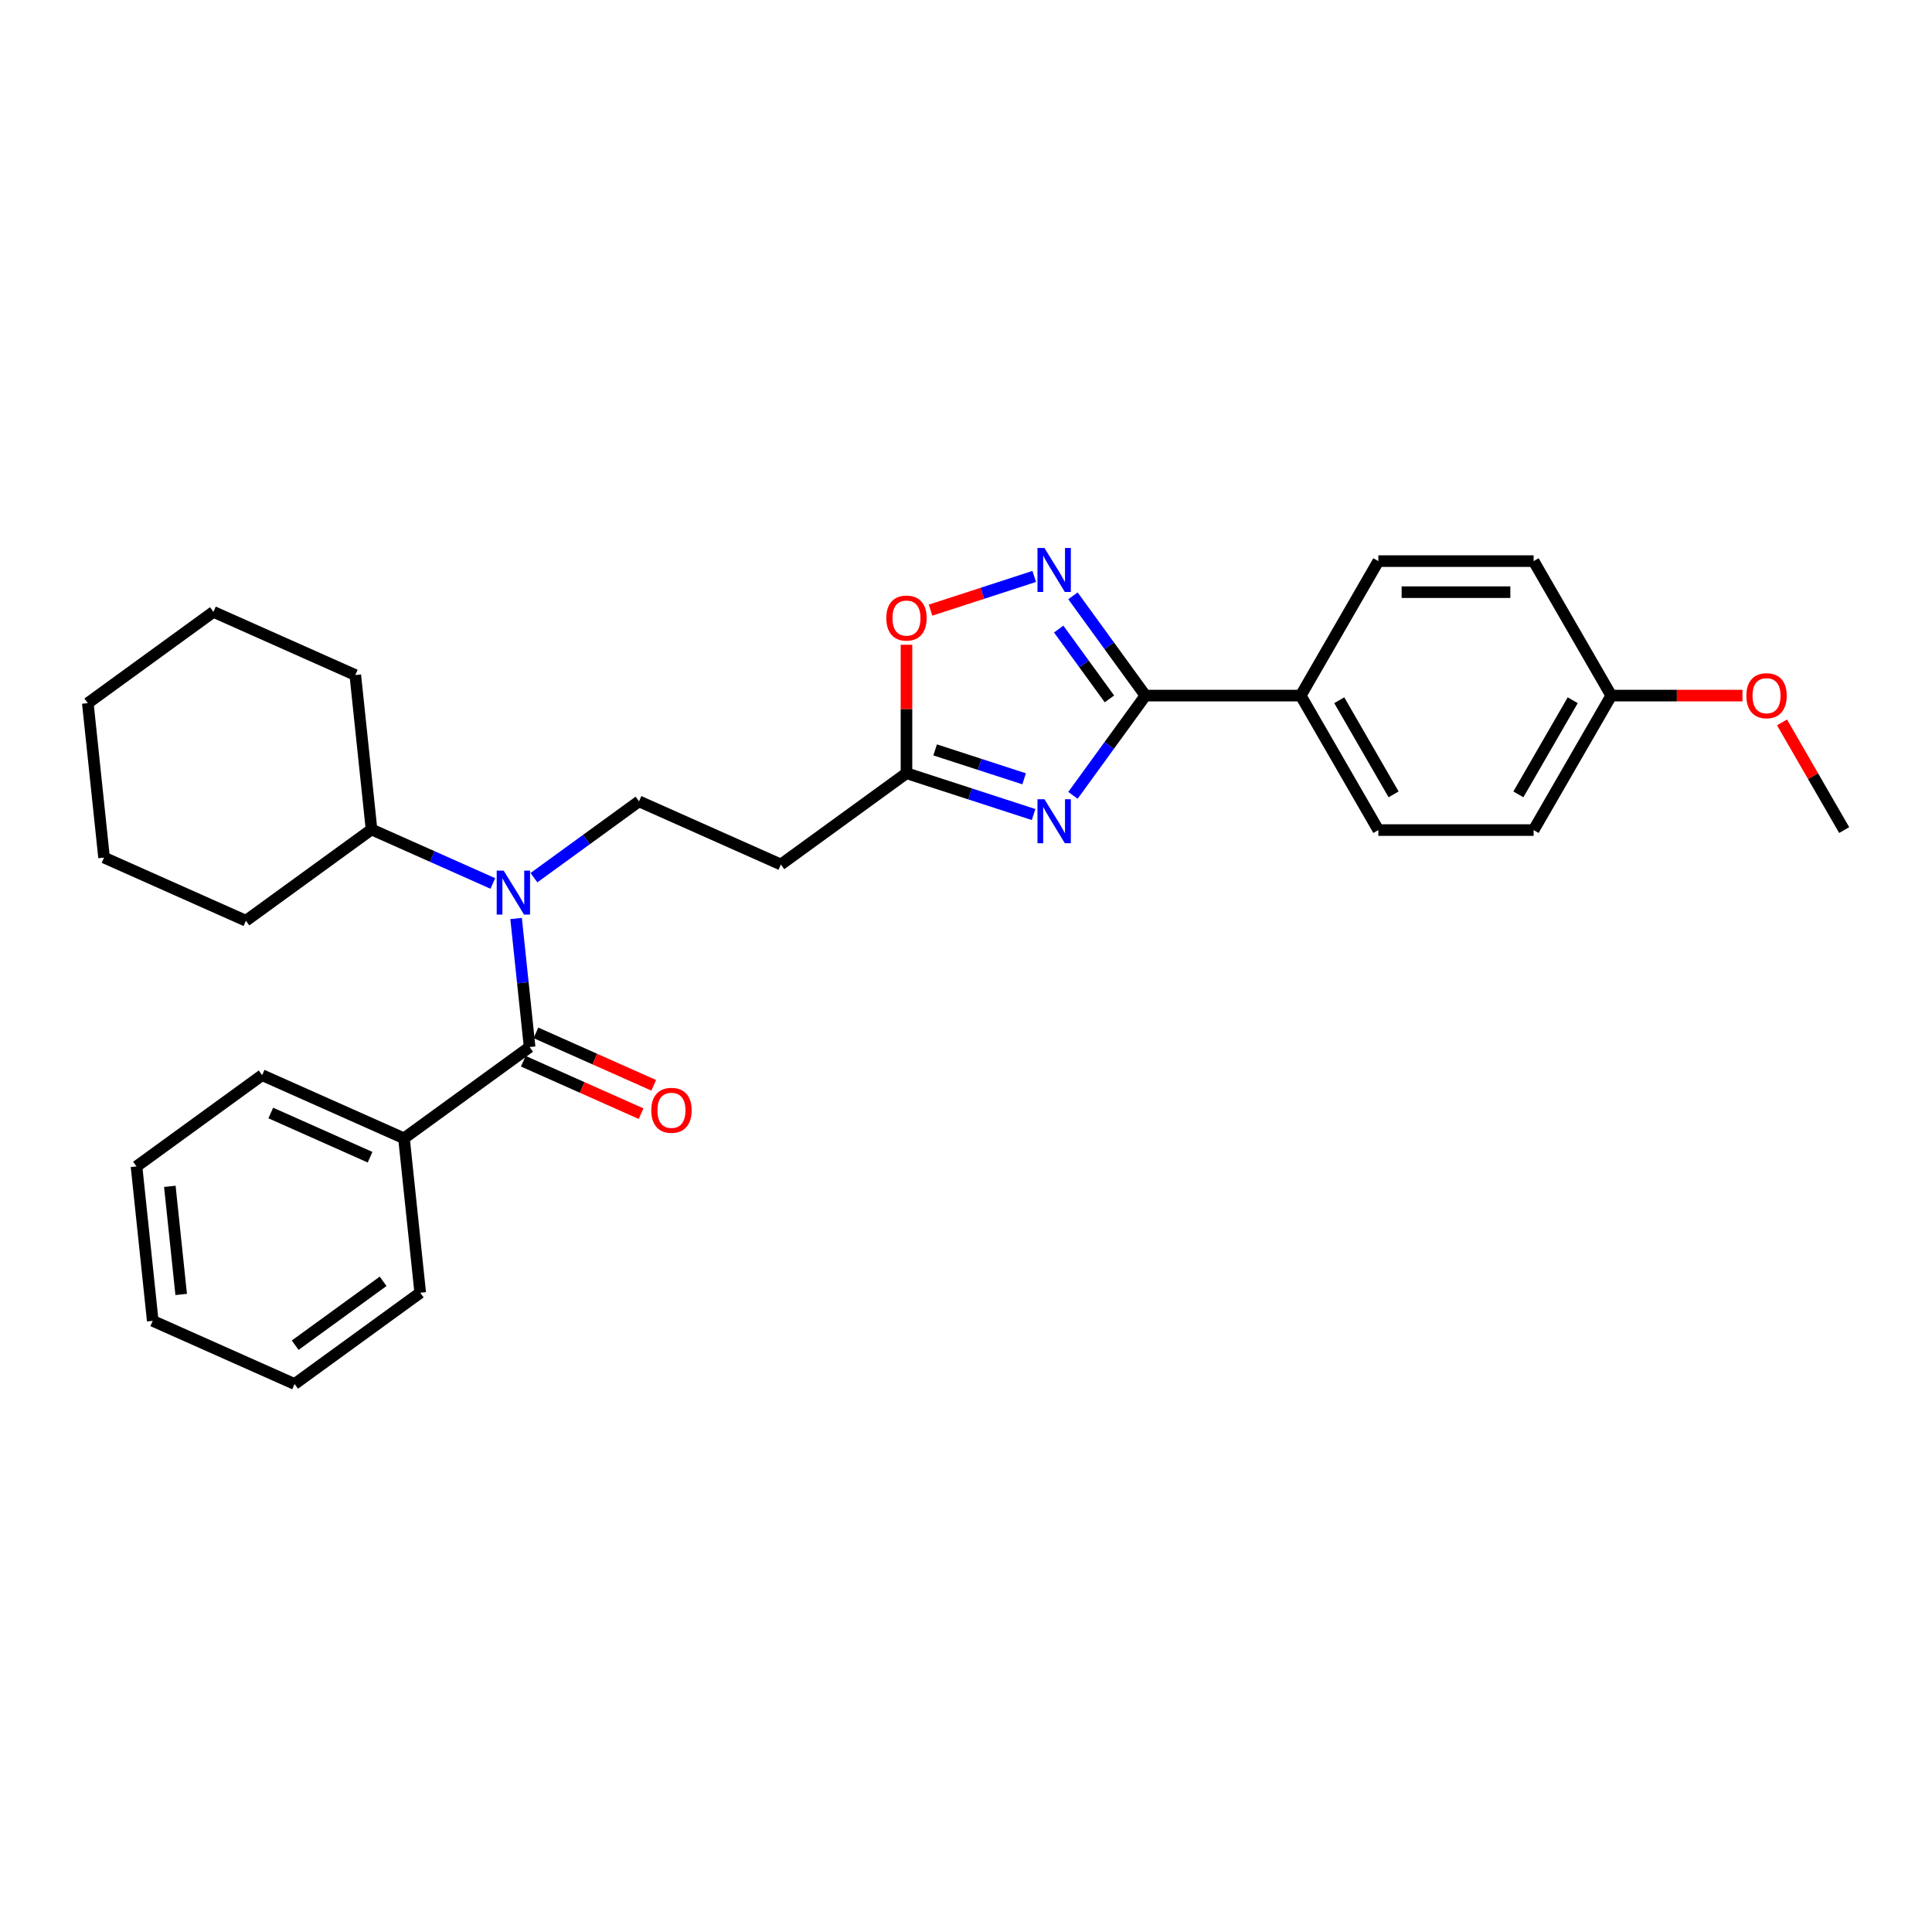 <?xml version='1.0' encoding='iso-8859-1'?>
<svg version='1.1' baseProfile='full'
              xmlns='http://www.w3.org/2000/svg'
                      xmlns:rdkit='http://www.rdkit.org/xml'
                      xmlns:xlink='http://www.w3.org/1999/xlink'
                  xml:space='preserve'
width='1000px' height='1000px' viewBox='0 0 1000 1000'>
<!-- END OF HEADER -->
<rect style='opacity:1.0;fill:#FFFFFF;stroke:none' width='1000' height='1000' x='0' y='0'> </rect>
<path class='bond-0' d='M 276.366,454.286 L 303.556,434.531' style='fill:none;fill-rule:evenodd;stroke:#0000FF;stroke-width:6px;stroke-linecap:butt;stroke-linejoin:miter;stroke-opacity:1' />
<path class='bond-0' d='M 303.556,434.531 L 330.747,414.776' style='fill:none;fill-rule:evenodd;stroke:#000000;stroke-width:6px;stroke-linecap:butt;stroke-linejoin:miter;stroke-opacity:1' />
<path class='bond-1' d='M 255.083,457.28 L 223.692,443.304' style='fill:none;fill-rule:evenodd;stroke:#0000FF;stroke-width:6px;stroke-linecap:butt;stroke-linejoin:miter;stroke-opacity:1' />
<path class='bond-1' d='M 223.692,443.304 L 192.301,429.328' style='fill:none;fill-rule:evenodd;stroke:#000000;stroke-width:6px;stroke-linecap:butt;stroke-linejoin:miter;stroke-opacity:1' />
<path class='bond-2' d='M 267.132,475.408 L 270.629,508.678' style='fill:none;fill-rule:evenodd;stroke:#0000FF;stroke-width:6px;stroke-linecap:butt;stroke-linejoin:miter;stroke-opacity:1' />
<path class='bond-2' d='M 270.629,508.678 L 274.126,541.949' style='fill:none;fill-rule:evenodd;stroke:#000000;stroke-width:6px;stroke-linecap:butt;stroke-linejoin:miter;stroke-opacity:1' />
<path class='bond-3' d='M 592.872,360.039 L 574.116,385.855' style='fill:none;fill-rule:evenodd;stroke:#000000;stroke-width:6px;stroke-linecap:butt;stroke-linejoin:miter;stroke-opacity:1' />
<path class='bond-3' d='M 574.116,385.855 L 555.359,411.671' style='fill:none;fill-rule:evenodd;stroke:#0000FF;stroke-width:6px;stroke-linecap:butt;stroke-linejoin:miter;stroke-opacity:1' />
<path class='bond-4' d='M 592.872,360.039 L 574.116,334.223' style='fill:none;fill-rule:evenodd;stroke:#000000;stroke-width:6px;stroke-linecap:butt;stroke-linejoin:miter;stroke-opacity:1' />
<path class='bond-4' d='M 574.116,334.223 L 555.359,308.407' style='fill:none;fill-rule:evenodd;stroke:#0000FF;stroke-width:6px;stroke-linecap:butt;stroke-linejoin:miter;stroke-opacity:1' />
<path class='bond-4' d='M 574.241,361.743 L 561.111,343.671' style='fill:none;fill-rule:evenodd;stroke:#000000;stroke-width:6px;stroke-linecap:butt;stroke-linejoin:miter;stroke-opacity:1' />
<path class='bond-4' d='M 561.111,343.671 L 547.981,325.6' style='fill:none;fill-rule:evenodd;stroke:#0000FF;stroke-width:6px;stroke-linecap:butt;stroke-linejoin:miter;stroke-opacity:1' />
<path class='bond-5' d='M 592.872,360.039 L 673.244,360.039' style='fill:none;fill-rule:evenodd;stroke:#000000;stroke-width:6px;stroke-linecap:butt;stroke-linejoin:miter;stroke-opacity:1' />
<path class='bond-6' d='M 534.989,421.604 L 502.091,410.914' style='fill:none;fill-rule:evenodd;stroke:#0000FF;stroke-width:6px;stroke-linecap:butt;stroke-linejoin:miter;stroke-opacity:1' />
<path class='bond-6' d='M 502.091,410.914 L 469.192,400.225' style='fill:none;fill-rule:evenodd;stroke:#000000;stroke-width:6px;stroke-linecap:butt;stroke-linejoin:miter;stroke-opacity:1' />
<path class='bond-6' d='M 530.087,403.109 L 507.058,395.627' style='fill:none;fill-rule:evenodd;stroke:#0000FF;stroke-width:6px;stroke-linecap:butt;stroke-linejoin:miter;stroke-opacity:1' />
<path class='bond-6' d='M 507.058,395.627 L 484.029,388.144' style='fill:none;fill-rule:evenodd;stroke:#000000;stroke-width:6px;stroke-linecap:butt;stroke-linejoin:miter;stroke-opacity:1' />
<path class='bond-7' d='M 469.192,400.225 L 469.192,366.975' style='fill:none;fill-rule:evenodd;stroke:#000000;stroke-width:6px;stroke-linecap:butt;stroke-linejoin:miter;stroke-opacity:1' />
<path class='bond-7' d='M 469.192,366.975 L 469.192,333.725' style='fill:none;fill-rule:evenodd;stroke:#FF0000;stroke-width:6px;stroke-linecap:butt;stroke-linejoin:miter;stroke-opacity:1' />
<path class='bond-8' d='M 469.192,400.225 L 404.17,447.467' style='fill:none;fill-rule:evenodd;stroke:#000000;stroke-width:6px;stroke-linecap:butt;stroke-linejoin:miter;stroke-opacity:1' />
<path class='bond-9' d='M 481.65,315.805 L 508.483,307.087' style='fill:none;fill-rule:evenodd;stroke:#FF0000;stroke-width:6px;stroke-linecap:butt;stroke-linejoin:miter;stroke-opacity:1' />
<path class='bond-9' d='M 508.483,307.087 L 535.317,298.368' style='fill:none;fill-rule:evenodd;stroke:#0000FF;stroke-width:6px;stroke-linecap:butt;stroke-linejoin:miter;stroke-opacity:1' />
<path class='bond-10' d='M 673.244,360.039 L 713.43,290.435' style='fill:none;fill-rule:evenodd;stroke:#000000;stroke-width:6px;stroke-linecap:butt;stroke-linejoin:miter;stroke-opacity:1' />
<path class='bond-11' d='M 673.244,360.039 L 713.43,429.643' style='fill:none;fill-rule:evenodd;stroke:#000000;stroke-width:6px;stroke-linecap:butt;stroke-linejoin:miter;stroke-opacity:1' />
<path class='bond-11' d='M 693.193,362.443 L 721.323,411.165' style='fill:none;fill-rule:evenodd;stroke:#000000;stroke-width:6px;stroke-linecap:butt;stroke-linejoin:miter;stroke-opacity:1' />
<path class='bond-12' d='M 833.988,360.039 L 793.802,429.643' style='fill:none;fill-rule:evenodd;stroke:#000000;stroke-width:6px;stroke-linecap:butt;stroke-linejoin:miter;stroke-opacity:1' />
<path class='bond-12' d='M 814.039,362.443 L 785.909,411.165' style='fill:none;fill-rule:evenodd;stroke:#000000;stroke-width:6px;stroke-linecap:butt;stroke-linejoin:miter;stroke-opacity:1' />
<path class='bond-13' d='M 833.988,360.039 L 867.945,360.039' style='fill:none;fill-rule:evenodd;stroke:#000000;stroke-width:6px;stroke-linecap:butt;stroke-linejoin:miter;stroke-opacity:1' />
<path class='bond-13' d='M 867.945,360.039 L 901.902,360.039' style='fill:none;fill-rule:evenodd;stroke:#FF0000;stroke-width:6px;stroke-linecap:butt;stroke-linejoin:miter;stroke-opacity:1' />
<path class='bond-14' d='M 833.988,360.039 L 793.802,290.435' style='fill:none;fill-rule:evenodd;stroke:#000000;stroke-width:6px;stroke-linecap:butt;stroke-linejoin:miter;stroke-opacity:1' />
<path class='bond-15' d='M 713.43,290.435 L 793.802,290.435' style='fill:none;fill-rule:evenodd;stroke:#000000;stroke-width:6px;stroke-linecap:butt;stroke-linejoin:miter;stroke-opacity:1' />
<path class='bond-15' d='M 725.486,306.509 L 781.746,306.509' style='fill:none;fill-rule:evenodd;stroke:#000000;stroke-width:6px;stroke-linecap:butt;stroke-linejoin:miter;stroke-opacity:1' />
<path class='bond-16' d='M 713.43,429.643 L 793.802,429.643' style='fill:none;fill-rule:evenodd;stroke:#000000;stroke-width:6px;stroke-linecap:butt;stroke-linejoin:miter;stroke-opacity:1' />
<path class='bond-17' d='M 922.369,373.911 L 938.457,401.777' style='fill:none;fill-rule:evenodd;stroke:#FF0000;stroke-width:6px;stroke-linecap:butt;stroke-linejoin:miter;stroke-opacity:1' />
<path class='bond-17' d='M 938.457,401.777 L 954.545,429.643' style='fill:none;fill-rule:evenodd;stroke:#000000;stroke-width:6px;stroke-linecap:butt;stroke-linejoin:miter;stroke-opacity:1' />
<path class='bond-18' d='M 330.747,414.776 L 404.17,447.467' style='fill:none;fill-rule:evenodd;stroke:#000000;stroke-width:6px;stroke-linecap:butt;stroke-linejoin:miter;stroke-opacity:1' />
<path class='bond-19' d='M 192.301,429.328 L 183.9,349.396' style='fill:none;fill-rule:evenodd;stroke:#000000;stroke-width:6px;stroke-linecap:butt;stroke-linejoin:miter;stroke-opacity:1' />
<path class='bond-20' d='M 192.301,429.328 L 127.279,476.569' style='fill:none;fill-rule:evenodd;stroke:#000000;stroke-width:6px;stroke-linecap:butt;stroke-linejoin:miter;stroke-opacity:1' />
<path class='bond-21' d='M 183.9,349.396 L 110.477,316.706' style='fill:none;fill-rule:evenodd;stroke:#000000;stroke-width:6px;stroke-linecap:butt;stroke-linejoin:miter;stroke-opacity:1' />
<path class='bond-22' d='M 127.279,476.569 L 53.856,443.879' style='fill:none;fill-rule:evenodd;stroke:#000000;stroke-width:6px;stroke-linecap:butt;stroke-linejoin:miter;stroke-opacity:1' />
<path class='bond-23' d='M 53.856,443.879 L 45.455,363.947' style='fill:none;fill-rule:evenodd;stroke:#000000;stroke-width:6px;stroke-linecap:butt;stroke-linejoin:miter;stroke-opacity:1' />
<path class='bond-24' d='M 110.477,316.706 L 45.455,363.947' style='fill:none;fill-rule:evenodd;stroke:#000000;stroke-width:6px;stroke-linecap:butt;stroke-linejoin:miter;stroke-opacity:1' />
<path class='bond-25' d='M 270.857,549.292 L 301.34,562.863' style='fill:none;fill-rule:evenodd;stroke:#000000;stroke-width:6px;stroke-linecap:butt;stroke-linejoin:miter;stroke-opacity:1' />
<path class='bond-25' d='M 301.34,562.863 L 331.822,576.435' style='fill:none;fill-rule:evenodd;stroke:#FF0000;stroke-width:6px;stroke-linecap:butt;stroke-linejoin:miter;stroke-opacity:1' />
<path class='bond-25' d='M 277.395,534.607 L 307.878,548.179' style='fill:none;fill-rule:evenodd;stroke:#000000;stroke-width:6px;stroke-linecap:butt;stroke-linejoin:miter;stroke-opacity:1' />
<path class='bond-25' d='M 307.878,548.179 L 338.361,561.751' style='fill:none;fill-rule:evenodd;stroke:#FF0000;stroke-width:6px;stroke-linecap:butt;stroke-linejoin:miter;stroke-opacity:1' />
<path class='bond-26' d='M 274.126,541.949 L 209.104,589.191' style='fill:none;fill-rule:evenodd;stroke:#000000;stroke-width:6px;stroke-linecap:butt;stroke-linejoin:miter;stroke-opacity:1' />
<path class='bond-27' d='M 209.104,589.191 L 135.68,556.501' style='fill:none;fill-rule:evenodd;stroke:#000000;stroke-width:6px;stroke-linecap:butt;stroke-linejoin:miter;stroke-opacity:1' />
<path class='bond-27' d='M 191.552,598.972 L 140.156,576.089' style='fill:none;fill-rule:evenodd;stroke:#000000;stroke-width:6px;stroke-linecap:butt;stroke-linejoin:miter;stroke-opacity:1' />
<path class='bond-28' d='M 209.104,589.191 L 217.505,669.122' style='fill:none;fill-rule:evenodd;stroke:#000000;stroke-width:6px;stroke-linecap:butt;stroke-linejoin:miter;stroke-opacity:1' />
<path class='bond-29' d='M 135.68,556.501 L 70.658,603.742' style='fill:none;fill-rule:evenodd;stroke:#000000;stroke-width:6px;stroke-linecap:butt;stroke-linejoin:miter;stroke-opacity:1' />
<path class='bond-30' d='M 217.505,669.122 L 152.483,716.364' style='fill:none;fill-rule:evenodd;stroke:#000000;stroke-width:6px;stroke-linecap:butt;stroke-linejoin:miter;stroke-opacity:1' />
<path class='bond-30' d='M 198.303,663.204 L 152.788,696.273' style='fill:none;fill-rule:evenodd;stroke:#000000;stroke-width:6px;stroke-linecap:butt;stroke-linejoin:miter;stroke-opacity:1' />
<path class='bond-31' d='M 70.658,603.742 L 79.059,683.674' style='fill:none;fill-rule:evenodd;stroke:#000000;stroke-width:6px;stroke-linecap:butt;stroke-linejoin:miter;stroke-opacity:1' />
<path class='bond-31' d='M 87.904,614.051 L 93.785,670.004' style='fill:none;fill-rule:evenodd;stroke:#000000;stroke-width:6px;stroke-linecap:butt;stroke-linejoin:miter;stroke-opacity:1' />
<path class='bond-32' d='M 152.483,716.364 L 79.059,683.674' style='fill:none;fill-rule:evenodd;stroke:#000000;stroke-width:6px;stroke-linecap:butt;stroke-linejoin:miter;stroke-opacity:1' />
<path  class='atom-0' d='M 260.693 450.637
L 268.152 462.693
Q 268.891 463.882, 270.081 466.036
Q 271.27 468.19, 271.335 468.319
L 271.335 450.637
L 274.357 450.637
L 274.357 473.398
L 271.238 473.398
L 263.233 460.217
Q 262.301 458.674, 261.304 456.906
Q 260.34 455.138, 260.05 454.591
L 260.05 473.398
L 257.093 473.398
L 257.093 450.637
L 260.693 450.637
' fill='#0000FF'/>
<path  class='atom-2' d='M 540.599 413.681
L 548.058 425.737
Q 548.797 426.926, 549.987 429.08
Q 551.176 431.234, 551.241 431.363
L 551.241 413.681
L 554.263 413.681
L 554.263 436.442
L 551.144 436.442
L 543.139 423.261
Q 542.207 421.718, 541.21 419.95
Q 540.246 418.182, 539.956 417.635
L 539.956 436.442
L 536.999 436.442
L 536.999 413.681
L 540.599 413.681
' fill='#0000FF'/>
<path  class='atom-4' d='M 458.744 319.918
Q 458.744 314.452, 461.445 311.398
Q 464.145 308.344, 469.192 308.344
Q 474.24 308.344, 476.94 311.398
Q 479.641 314.452, 479.641 319.918
Q 479.641 325.447, 476.908 328.598
Q 474.175 331.716, 469.192 331.716
Q 464.177 331.716, 461.445 328.598
Q 458.744 325.479, 458.744 319.918
M 469.192 329.144
Q 472.664 329.144, 474.529 326.83
Q 476.426 324.483, 476.426 319.918
Q 476.426 315.449, 474.529 313.198
Q 472.664 310.916, 469.192 310.916
Q 465.72 310.916, 463.824 313.166
Q 461.959 315.417, 461.959 319.918
Q 461.959 324.515, 463.824 326.83
Q 465.72 329.144, 469.192 329.144
' fill='#FF0000'/>
<path  class='atom-5' d='M 540.599 283.636
L 548.058 295.692
Q 548.797 296.882, 549.987 299.036
Q 551.176 301.19, 551.241 301.318
L 551.241 283.636
L 554.263 283.636
L 554.263 306.398
L 551.144 306.398
L 543.139 293.217
Q 542.207 291.673, 541.21 289.905
Q 540.246 288.137, 539.956 287.591
L 539.956 306.398
L 536.999 306.398
L 536.999 283.636
L 540.599 283.636
' fill='#0000FF'/>
<path  class='atom-12' d='M 903.911 360.103
Q 903.911 354.638, 906.612 351.584
Q 909.312 348.53, 914.36 348.53
Q 919.407 348.53, 922.107 351.584
Q 924.808 354.638, 924.808 360.103
Q 924.808 365.633, 922.075 368.784
Q 919.343 371.902, 914.36 371.902
Q 909.344 371.902, 906.612 368.784
Q 903.911 365.665, 903.911 360.103
M 914.36 369.33
Q 917.832 369.33, 919.696 367.015
Q 921.593 364.669, 921.593 360.103
Q 921.593 355.635, 919.696 353.384
Q 917.832 351.102, 914.36 351.102
Q 910.887 351.102, 908.991 353.352
Q 907.126 355.603, 907.126 360.103
Q 907.126 364.701, 908.991 367.015
Q 910.887 369.33, 914.36 369.33
' fill='#FF0000'/>
<path  class='atom-23' d='M 337.101 574.704
Q 337.101 569.239, 339.801 566.184
Q 342.502 563.13, 347.549 563.13
Q 352.596 563.13, 355.297 566.184
Q 357.997 569.239, 357.997 574.704
Q 357.997 580.233, 355.265 583.384
Q 352.532 586.502, 347.549 586.502
Q 342.534 586.502, 339.801 583.384
Q 337.101 580.266, 337.101 574.704
M 347.549 583.93
Q 351.021 583.93, 352.886 581.616
Q 354.783 579.269, 354.783 574.704
Q 354.783 570.235, 352.886 567.985
Q 351.021 565.702, 347.549 565.702
Q 344.077 565.702, 342.18 567.953
Q 340.316 570.203, 340.316 574.704
Q 340.316 579.301, 342.18 581.616
Q 344.077 583.93, 347.549 583.93
' fill='#FF0000'/>
</svg>
